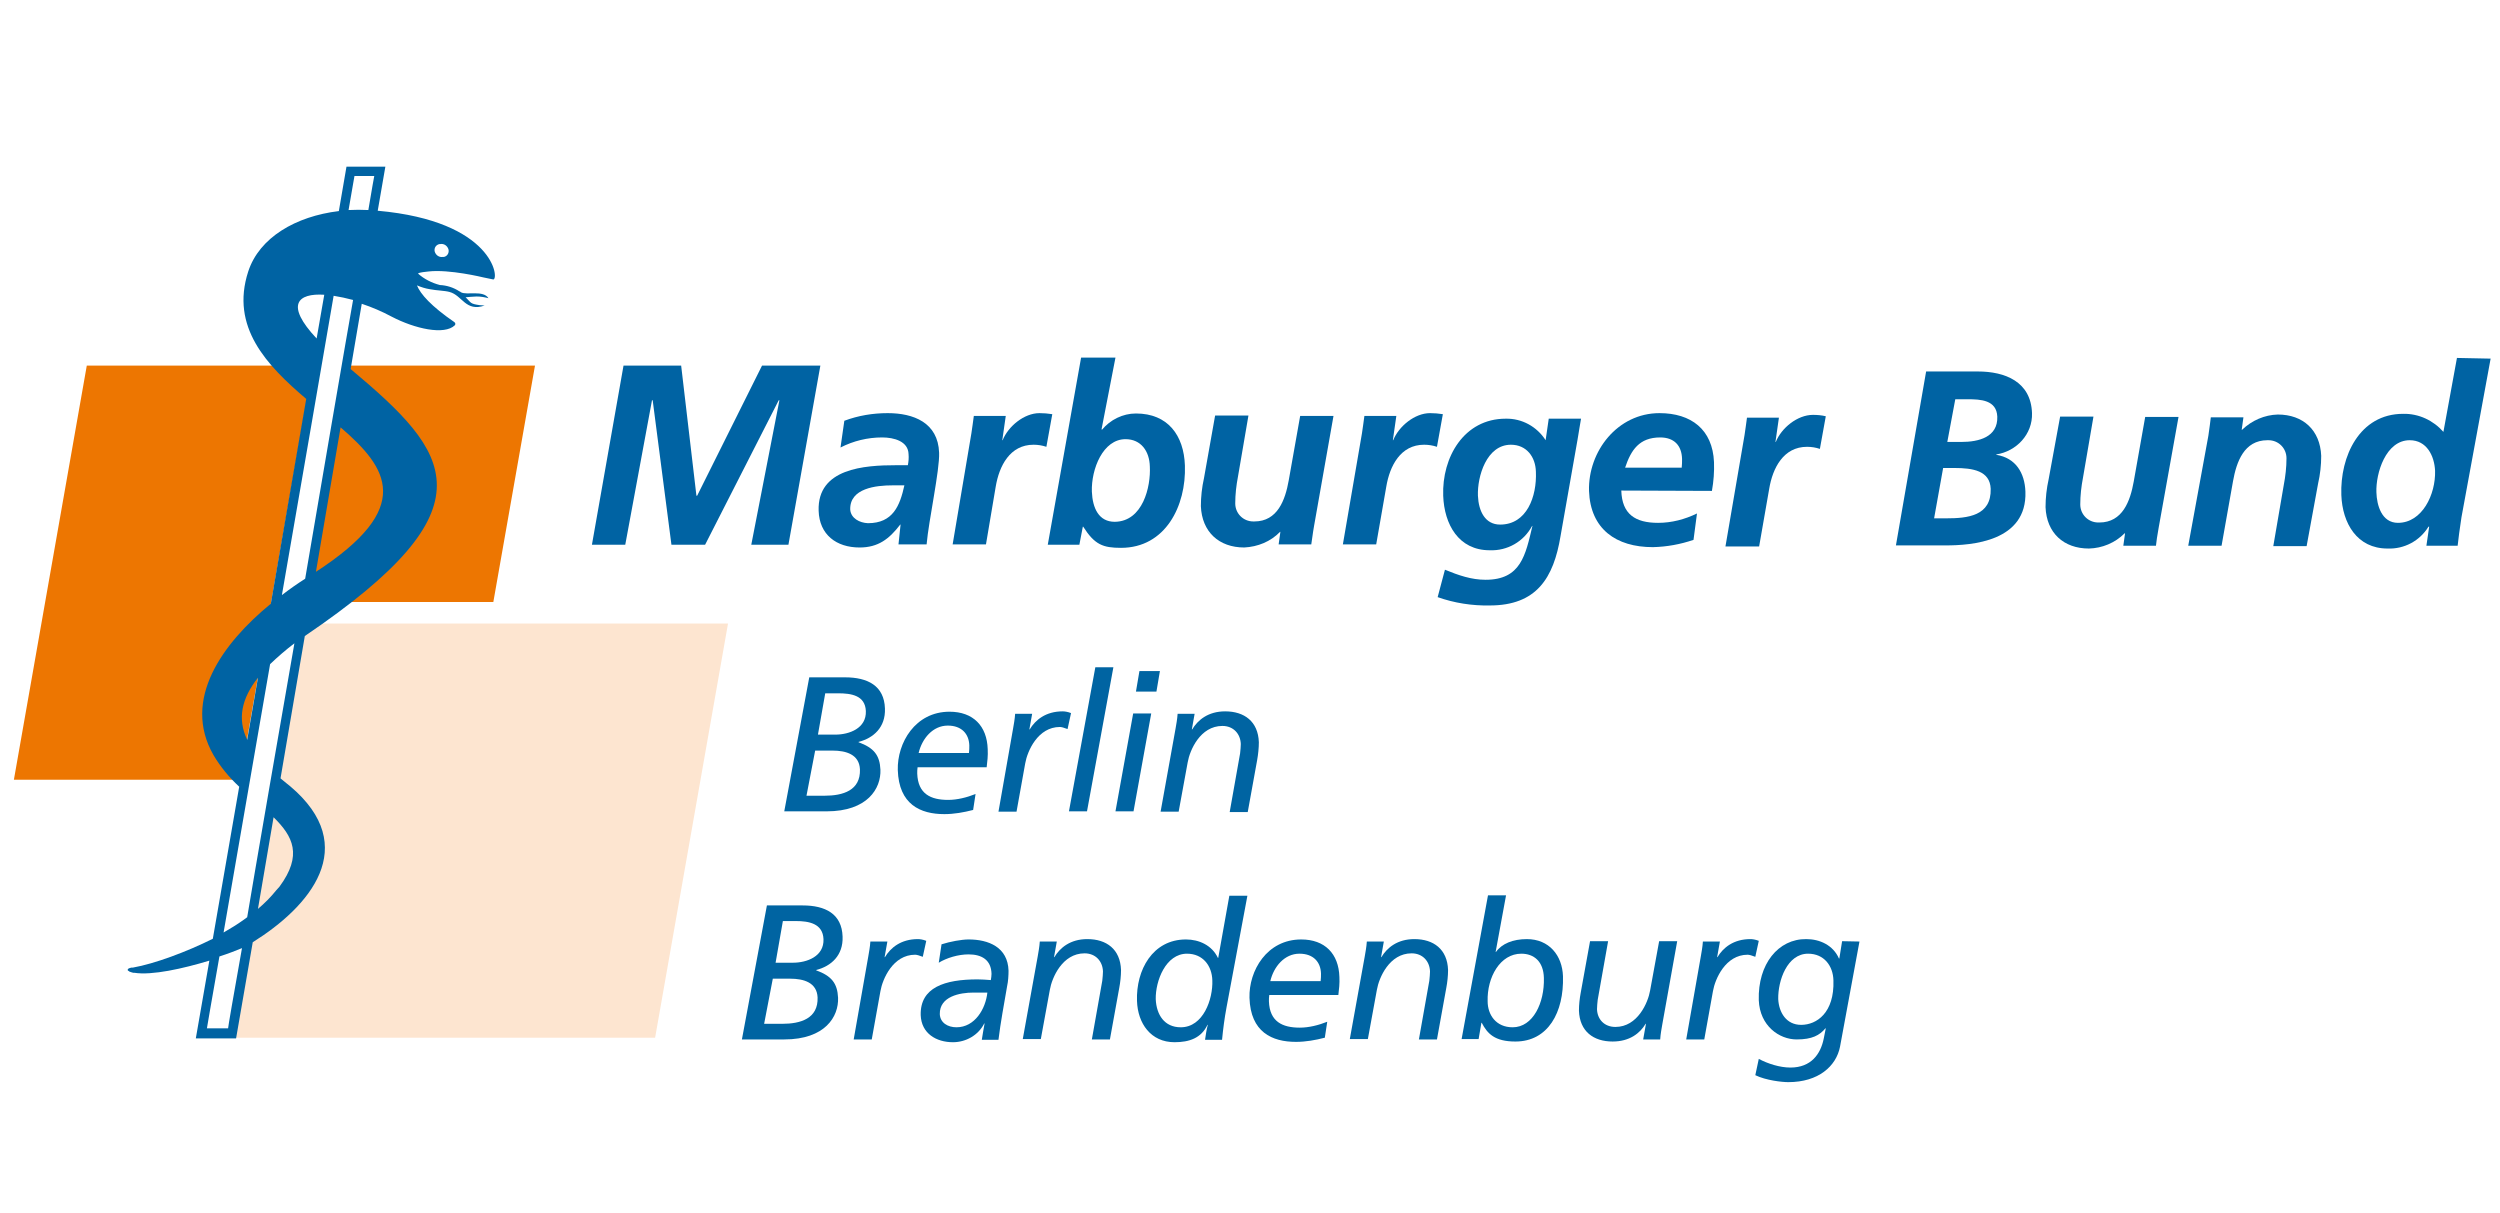 <svg xmlns="http://www.w3.org/2000/svg" xmlns:xlink="http://www.w3.org/1999/xlink" id="Berlin_Brandenburg" x="0px" y="0px" viewBox="0 0 720.1 349.4" style="enable-background:new 0 0 720.1 349.4;" xml:space="preserve"><style type="text/css">	.st0{fill:#0064A2;}	.st1{fill:#ED7601;}	.st2{fill:#FDE5D0;}	.st3{fill:#0063A3;}</style><g>	<path class="st0" d="M233.1,195.1h10.3c6.5,0,11.3,2.4,11.5,9c0.2,5.4-3.3,8.5-7.6,9.6v0.1c4.4,1.6,6.1,3.7,6.3,7.9  c0.2,5.4-3.7,12-15.5,12h-12.2L233.1,195.1z M232.3,229.2h5.2c5.3,0,10.4-1.5,10.2-7.6c-0.2-4.3-4-5.4-7.9-5.4h-5L232.3,229.2z   M235.6,211.6h5c4,0,9-1.8,8.8-6.8c-0.2-4.5-4.2-5.1-8-5.1h-3.7L235.6,211.6z"></path>	<path class="st0" d="M280.3,233.3c-2.7,0.7-5.5,1.2-8.3,1.2c-6.9,0-13.1-2.8-13.4-12.7c-0.2-7.8,5-16.8,14.9-16.8  c6.8,0,10.8,4.1,11,10.8c0.1,1.9-0.1,3.5-0.3,5.2h-19.9c-0.1,0.6-0.1,1.2-0.1,1.8c0.2,5.9,3.9,7.6,8.9,7.6c2.6,0,5.4-0.7,7.9-1.7  L280.3,233.3z M279.1,216.9c0.1-0.8,0.1-1.5,0.1-2.2c-0.1-3.3-2.2-5.7-6.2-5.7c-4.3,0-7.4,3.7-8.4,7.9H279.1z"></path>	<path class="st0" d="M291.8,209.9c0.2-1.2,0.5-2.7,0.6-4.3h4.9l-0.8,4.5h0.1c1.6-2.7,4.6-5.2,9.5-5.2c0.5,0,1.4,0.1,2.4,0.5l-1,4.6  c-1-0.4-1.8-0.6-2.2-0.6c-6.4,0-9.4,7-10,10.5l-2.5,13.9h-5.2L291.8,209.9z"></path>	<path class="st0" d="M315.5,192.2h5.2l-7.6,41.5h-5.2L315.5,192.2z"></path>	<path class="st0" d="M326.4,205.5h5.2l-5.1,28.2h-5.2L326.4,205.5z M333.1,199.2h-5.9l1-5.9h5.9L333.1,199.2z"></path>	<path class="st0" d="M338.6,209.9c0.2-1.2,0.5-2.7,0.6-4.3h4.9l-0.8,4.5h0.1c1.6-2.7,4.6-5.2,9.5-5.2c5.5,0,9.5,2.9,9.7,8.9  c0,1.7-0.2,3.5-0.5,5.2l-2.7,14.9h-5.2l3-16.9c0.1-0.9,0.2-2,0.2-2.7c-0.1-2.9-2.1-5.2-5.3-5.2c-6.4,0-9.4,7-10,10.5l-2.6,14.2  h-5.2L338.6,209.9z"></path>	<path class="st0" d="M220.9,260.8h10.3c6.5,0,11.3,2.4,11.5,9c0.2,5.4-3.3,8.5-7.6,9.6v0.1c4.4,1.6,6.1,3.7,6.3,7.9  c0.2,5.4-3.7,12-15.5,12h-12.2L220.9,260.8z M220.1,294.9h5.2c5.3,0,10.4-1.5,10.2-7.6c-0.2-4.3-4-5.4-7.9-5.4h-5L220.1,294.9z   M223.4,277.3h5c4,0,9-1.8,8.8-6.8c-0.2-4.5-4.2-5.2-8-5.2h-3.7L223.4,277.3z"></path>	<path class="st0" d="M250.1,275.5c0.2-1.2,0.5-2.7,0.6-4.3h4.9l-0.8,4.5h0.1c1.6-2.7,4.6-5.2,9.5-5.2c0.5,0,1.4,0.1,2.4,0.5l-1,4.6  c-1-0.4-1.8-0.6-2.2-0.6c-6.4,0-9.4,7-10,10.5l-2.5,13.9h-5.2L250.1,275.5z"></path>	<path class="st0" d="M271.2,272c2.5-0.8,5.8-1.4,7.8-1.4c5.7,0,11.3,2.2,11.5,9c0,1.3-0.1,3.1-0.4,4.4c-0.9,5.3-1.9,10.5-2.5,15.5  h-4.8c0.2-1.4,0.5-3,0.8-4.7h-0.1c-1.7,3.4-5.3,5.4-9,5.4c-4.8,0-9.1-2.5-9.3-7.8c-0.2-8,6.9-10.3,16.4-10.3c1.1,0,2.5,0.1,3.8,0.2  c0.1-0.6,0.2-1.2,0.2-1.8c-0.1-4-2.8-5.6-6.6-5.6c-3,0-6.3,1-8.6,2.4L271.2,272z M284.4,285.9h-4c-3.9,0-9.8,1.1-9.7,6.2  c0.1,2.5,2.3,3.8,4.8,3.8C280.8,295.9,283.9,290.6,284.4,285.9z"></path>	<path class="st0" d="M298.9,275.5c0.2-1.2,0.5-2.7,0.6-4.3h4.9l-0.8,4.5h0.1c1.6-2.7,4.6-5.2,9.5-5.2c5.5,0,9.5,2.9,9.7,8.9  c0,1.7-0.2,3.5-0.5,5.1l-2.7,14.9h-5.2l3-16.9c0.1-0.9,0.2-2,0.2-2.7c-0.1-2.9-2.1-5.2-5.3-5.2c-6.4,0-9.4,7-10,10.5l-2.6,14.2  h-5.2L298.9,275.5z"></path>	<path class="st0" d="M353.3,290.1c-0.6,3.2-1,6.3-1.3,9.4h-4.9c0.2-1.3,0.4-2.9,0.8-4.3h-0.1c-1.8,3.8-5.2,5-9.5,5  c-6.8,0-10.6-5.4-10.8-11.9c-0.3-8.9,4.5-17.7,14.1-17.7c3.8,0,7.5,1.7,9.2,5.3h0.1l3.2-17.9h5.2L353.3,290.1z M340.1,295.9  c6.5,0,9.3-8.1,9.1-13.5c-0.1-4.2-2.7-7.7-7.3-7.7c-6.1,0-9.1,7.8-9,13.1C333.1,292.3,335.4,295.9,340.1,295.9z"></path>	<path class="st0" d="M381.6,298.9c-2.7,0.7-5.5,1.2-8.3,1.2c-6.9,0-13.1-2.8-13.4-12.7c-0.2-7.8,5-16.8,14.9-16.8  c6.8,0,10.8,4.1,11,10.8c0.1,1.9-0.1,3.5-0.3,5.2h-19.9c-0.1,0.6-0.1,1.2-0.1,1.8c0.2,5.9,3.9,7.6,8.9,7.6c2.6,0,5.4-0.7,7.9-1.7  L381.6,298.9z M380.4,282.6c0.1-0.8,0.1-1.5,0.1-2.2c-0.1-3.3-2.2-5.7-6.2-5.7c-4.3,0-7.4,3.7-8.4,7.9L380.4,282.6L380.4,282.6z"></path>	<path class="st0" d="M393.1,275.5c0.2-1.2,0.5-2.7,0.6-4.3h4.9l-0.8,4.5h0.1c1.6-2.7,4.6-5.2,9.5-5.2c5.5,0,9.5,2.9,9.7,8.9  c0,1.7-0.2,3.5-0.5,5.1l-2.7,14.9h-5.2l3-16.9c0.1-0.9,0.2-2,0.2-2.7c-0.1-2.9-2.1-5.2-5.3-5.2c-6.4,0-9.4,7-10,10.5l-2.6,14.2  h-5.2L393.1,275.5z"></path>	<path class="st0" d="M428.6,257.9h5.2l-3,16.3h0.1c1.7-2.4,4.9-3.7,8.9-3.7c6.4,0,10.2,4.7,10.4,10.7c0.3,10.4-4.3,18.8-13.7,18.8  c-6,0-8.1-2.3-9.7-5.4h-0.1l-0.8,4.7H421L428.6,257.9z M435.7,295.9c5.9,0,9.2-7.1,9-14.2c-0.1-4.8-2.9-7-6.5-7  c-6.1,0-9.9,6.8-9.7,13.7C428.5,292.3,430.9,295.9,435.7,295.9z"></path>	<path class="st0" d="M478.8,295.1c-0.2,1.2-0.5,2.7-0.6,4.3h-4.9l0.8-4.5H474c-1.6,2.7-4.6,5.1-9.5,5.1c-5.5,0-9.5-2.9-9.7-8.9  c0-1.7,0.2-3.5,0.5-5.1l2.7-14.9h5.2l-3,16.9c-0.1,0.9-0.2,2-0.2,2.7c0.1,2.9,2.1,5.1,5.3,5.1c6.4,0,9.4-7,10-10.5l2.6-14.2h5.2  L478.8,295.1z"></path>	<path class="st0" d="M489.9,275.5c0.2-1.2,0.5-2.7,0.6-4.3h4.9l-0.8,4.5h0.1c1.6-2.7,4.6-5.2,9.5-5.2c0.5,0,1.4,0.1,2.4,0.5l-1,4.6  c-1-0.4-1.8-0.6-2.2-0.6c-6.4,0-9.4,7-10,10.5l-2.5,13.9h-5.2L489.9,275.5z"></path>	<path class="st0" d="M535.6,271.2l-5.6,30.3c-1.1,5.6-6.2,10.2-14.9,10.2c-1.8,0-6.4-0.5-9.5-2l1-4.7c2.6,1.4,6.1,2.5,9.1,2.5  c6,0,8.7-3.9,9.6-8.3l0.6-3h-0.1c-1.7,2-3.8,3.2-8.3,3.2c-5,0-10.6-3.9-10.9-11.3c-0.3-10.4,5.6-17.7,13.7-17.6  c3.8,0,7.7,1.7,9.4,5.6h0.1l0.8-5L535.6,271.2L535.6,271.2z M518.8,295.2c4.5,0,9.6-3.5,9.3-12.8c-0.1-4.2-2.7-7.7-7.3-7.7  c-6,0-8.7,7.7-8.6,13.1C512.4,291.6,514.5,295.2,518.8,295.2z"></path>	<polygon class="st1" points="4,224.6 69.1,224.6 90.1,105.3 25,105.3  "></polygon>	<polygon class="st2" points="65.8,298.9 188.7,298.9 209.7,179.6 86.9,179.6  "></polygon>	<polygon class="st1" points="87.4,173.4 142.1,173.4 154.1,105.3 99.4,105.3  "></polygon>	<polygon class="st3" points="216.4,156.9 224.5,115.3 224.3,115.3 203.1,156.9 193.4,156.9 188,115.3 187.8,115.3 180.1,156.9   170.5,156.9 179.6,105.3 196.2,105.3 200.6,142.8 200.8,142.8 219.5,105.3 236.3,105.3 227.1,156.9  "></polygon>	<path class="st3" d="M250,150.7c7.2,0,9.2-5,10.5-10.9h-3.4c-4.7,0-12.4,0.8-12.2,7C245.1,149.3,247.6,150.6,250,150.7   M259.4,151.1h-0.1c-3.2,4.2-6.4,6.6-11.7,6.6c-6.7,0-11.6-3.7-11.8-10.6c-0.4-12.2,13.2-13.1,22.3-13.1h3.4c0.2-1,0.3-2.1,0.2-3.2  c-0.1-3.7-4.2-4.8-7.6-4.8c-4.2,0-8.3,1-12,2.9l1.1-7.7c4-1.5,8.2-2.2,12.5-2.2c7.4,0,14.5,2.7,14.8,11.4c0.2,5-3,19.5-3.6,26.4  h-8.1L259.4,151.1z"></path>	<path class="st3" d="M279.8,124.8c0.2-1.6,0.5-3.2,0.7-5h9.2l-1,7h0.1c1.6-4,6.2-7.8,10.6-7.8c1.2,0,2.5,0.1,3.7,0.3l-1.7,9.4  c-1.2-0.4-2.4-0.6-3.7-0.6c-6.8,0-9.9,6.1-10.9,12.1l-2.8,16.6h-9.6L279.8,124.8z"></path>	<path class="st3" d="M331.2,134.4c-0.1-4.5-2.6-7.9-7-7.9c-6.5,0-9.9,8.6-9.7,15.1c0.2,4.8,2,8.7,6.6,8.7  C329.2,150.2,331.5,140.2,331.2,134.4 M311.4,103h9.9l-4,20.6v0.2l0.1-0.2h-0.1l0.1,0.2c2.4-2.9,6-4.7,9.8-4.7  c9.2,0,13.8,6.3,14.1,15c0.4,11.6-5.6,23.7-18.4,23.7c-5.2,0-7.6-0.9-10.9-6.1h-0.1l-1,5.2h-9.1L311.4,103z"></path>	<path class="st3" d="M378.5,151.5c-0.4,2.2-0.6,4.2-0.8,5.3h-9.4l0.5-3.6h-0.1c-2.7,2.8-6.4,4.3-10.3,4.5  c-7.3,0-12.2-4.5-12.5-11.9c0-2.7,0.3-5.4,0.9-8.1l3.2-18h9.6l-3,17.5c-0.5,2.6-0.8,5.2-0.8,7.8c0,2.9,2.3,5.2,5.2,5.2  c0.1,0,0.2,0,0.3,0c6.7,0,8.9-6.2,9.9-11.8l3.3-18.6h9.6L378.5,151.5z"></path>	<path class="st3" d="M392.3,124.8c0.2-1.6,0.5-3.2,0.7-5h9.2l-1,7h0.1c1.6-4,6.2-7.8,10.6-7.8c1.2,0,2.5,0.1,3.7,0.3l-1.7,9.4  c-1.2-0.4-2.4-0.6-3.7-0.6c-6.8,0-9.9,6.1-10.9,12.1l-2.9,16.6h-9.6L392.3,124.8z"></path>	<path class="st3" d="M435.2,128.1c-7,0-9.7,9.1-9.5,14.7c0.2,4.5,2.1,8.3,6.4,8.3c7.7,0,10.6-8.1,10.3-15.2  C442.3,131.6,439.7,128.1,435.2,128.1 M416.2,164.1c3.9,1.6,7.6,2.9,11.7,2.9c10.2,0,11.5-7.1,13.5-15.5h-0.1  c-2.4,4.5-7.1,7.2-12.2,7c-9,0-13.1-7.5-13.4-15.7c-0.4-11.1,6-22.2,18-22.2c4.7-0.1,9,2.3,11.5,6.2l0.9-6.2h9.3  c-0.2,1-0.6,3.7-1,6l-4.9,27.8c-2,12.1-6.9,20-20.4,20c-5.1,0.1-10.2-0.7-15-2.4L416.2,164.1z"></path>	<path class="st3" d="M484.4,134.7c0.1-0.8,0.1-1.7,0.1-2.5c-0.1-3.9-2.3-6.2-6.3-6.2c-6,0-8.4,3.6-10.1,8.7H484.4z M467,141.3  c0.2,6.8,4,9.3,10.6,9.3c3.9,0,7.7-1,11.2-2.7l-1,7.6c-3.8,1.3-7.7,2-11.7,2.1c-10.6,0-18-5.2-18.4-16.2  C457.4,130,465.9,119,478,119c9.1,0,15.3,4.7,15.7,14.1c0.1,2.8-0.1,5.5-0.6,8.3L467,141.3z"></path>	<path class="st3" d="M502.5,125.3c0.2-1.6,0.5-3.2,0.7-5h9.2l-1,7h0.1c1.6-4,6.2-7.8,10.7-7.8c1.2,0,2.5,0.1,3.7,0.4l-1.7,9.4  c-1.2-0.4-2.4-0.6-3.7-0.6c-6.8,0-9.9,6.1-10.9,12.1l-2.9,16.6H497L502.5,125.3z"></path>	<path class="st3" d="M560.9,127.3h4c5.1,0,10.6-1.4,10.4-7.3c-0.2-4.8-4.8-5-8.6-5h-3.5L560.9,127.3z M557.1,149.3h3.5  c6.2,0,13-0.7,12.8-8.5c-0.2-5.2-5.1-6-10.5-6h-3.2L557.1,149.3z M554.8,107h14.9c7.8,0,15.3,2.9,15.6,12c0.2,6.1-4.5,11-10.3,11.9  v0.1c5.6,0.9,8.2,5.2,8.4,10.6c0.5,14.4-15.5,15.5-23,15.5h-14.3L554.8,107z"></path>	<path class="st3" d="M621.8,151.9c-0.4,2.2-0.7,4.2-0.8,5.3h-9.4l0.5-3.6H612c-2.8,2.8-6.5,4.3-10.3,4.4c-7.3,0-12.2-4.5-12.5-11.9  c0-2.7,0.3-5.4,0.9-8.1l3.3-18h9.6l-3,17.5c-0.5,2.6-0.8,5.2-0.8,7.8c0,2.9,2.3,5.2,5.2,5.2c0.1,0,0.2,0,0.3,0  c6.7,0,8.9-6.2,9.9-11.8l3.3-18.6h9.6L621.8,151.9z"></path>	<path class="st3" d="M636.1,125.5c0.3-2.2,0.6-4.2,0.7-5.3h9.4l-0.5,3.6h0.1c2.8-2.7,6.5-4.3,10.3-4.4c7.3,0,12.2,4.5,12.5,11.9  c0,2.7-0.3,5.4-0.9,8l-3.3,18h-9.6l3-17.5c0.5-2.6,0.8-5.2,0.8-7.8c0-2.9-2.3-5.2-5.2-5.2c-0.1,0-0.2,0-0.3,0  c-6.7,0-8.9,6.2-9.9,11.8l-3.3,18.6h-9.6L636.1,125.5z"></path>	<path class="st3" d="M684.5,141.8c0.1,3.7,1.5,8.8,6.2,8.8c7,0,10.9-8.2,10.7-15c-0.2-4.3-2.4-8.8-7.3-8.8  C687.2,126.8,684.3,136.3,684.5,141.8 M717.4,103.3L709,149c-0.5,3.2-0.9,6.3-1.1,8.2h-9l0.8-5.5h-0.2c-2.5,4.1-7,6.5-11.8,6.3  c-8.8,0-13-7.3-13.3-15.4c-0.4-11.1,5.2-23.4,17.8-23.4c4.5-0.1,8.7,1.9,11.6,5.2l3.9-21.3L717.4,103.3z"></path>	<path class="st3" d="M108.8,60.7L111,48H99.8l-2.2,12.8c-12.4,1.5-22.9,7.6-26.1,17.4c-5.2,16,5.3,27,16.7,36.7l-10.2,59  c-13.9,11.4-25.7,27.6-16.5,43.6c2,3.4,4.5,6.4,7.4,9.1l-7.6,43.8c-7.6,3.8-16.8,7.2-23,8.3h-0.4l-0.4,0.1l-0.3,0.1L37,279  l-0.1,0.1l-0.1,0.1v0.3l0.1,0.1l0.2,0.1l0.1,0.1l0.2,0.1l0.3,0.1l0.3,0.1l0.4,0.1h0.3c5.1,0.8,14-1.2,21.6-3.5l-3.9,22.4H68  l4.8-27.7c16.2-10.1,31.5-27.5,10.7-45l-1-0.8l-1.7-1.4l7-41c54.9-37.2,42.1-52.7,13.2-76.9l3.2-18.8c3,1,5.8,2.2,8.6,3.7  c6.7,3.5,15.2,5.4,18.2,2.5c0.2-0.2,0.2-0.6,0-0.8c0,0-0.1,0-0.1-0.1c-6.7-4.6-9.8-8.1-10.8-10.6c1.2,0.5,2.4,0.9,3.7,1.1  c2,0.4,4.3,0.4,5.7,0.8c3.7,1,4.6,5.8,10.1,3.9l-1.4-0.1c-2.8-0.4-2.4-0.6-4.1-2.3c0.1,0,0.2,0,0.3,0s2.1-0.2,2.9-0.2  c1.2,0,2.3,0.2,3.4,0.5c-1.5-2.4-6.2-0.8-7.9-1.7c-0.1-0.1-0.4-0.3-0.5-0.3c-1.7-1.1-3.6-1.7-5.6-1.8c-2.3-0.6-4.5-1.7-6.3-3.3  c0.4-0.4,2.4-0.5,3-0.6c6-0.7,15.8,1.7,15.8,1.7l2.9,0.6C143.8,80.4,142.3,63.7,108.8,60.7z M93.4,84.9l-2.2,12.6  C82,87.7,85.8,84.4,93.4,84.9z M74.3,195.2l-3.1,17.9C68.3,207,69.6,201.2,74.3,195.2z M65.7,296.2h-6.1c0.1-0.6,1.4-8.3,3.6-20.7  c2.5-0.8,4.8-1.7,6.5-2.4C67.2,287.1,65.7,295.8,65.7,296.2L65.7,296.2z M80.5,255.4l-0.9,1c-1.6,2-3.4,3.8-5.3,5.4l4.5-26.4  C84.4,240.9,87.2,246.3,80.5,255.4L80.5,255.4z M71.2,264.2l-1.1,0.8l0,0c-1.8,1.3-3.8,2.5-5.7,3.6c1.7-9.9,12-69.3,13.4-77.3  c2.2-2.1,4.5-4.1,7-6C82.8,196.6,72.4,256.8,71.2,264.2L71.2,264.2z M91,164.7l7.1-41.6C111.7,134.8,119.5,146.2,91,164.7z   M87.9,166.7c-2.2,1.4-4.5,3-6.7,4.7c3.2-18.2,14.2-82.2,14.9-86.2c1.9,0.3,3.7,0.7,5.6,1.2C100.7,91.8,90.5,151.3,87.9,166.7  L87.9,166.7z M106.1,60.5c-1.9-0.1-3.8-0.1-5.7,0c1-6,1.7-9.6,1.7-9.8h5.7C107.7,51.1,107.1,54.6,106.1,60.5z M127.6,74  c-1.1,0.2-2.1-0.5-2.4-1.6c-0.2-1,0.4-1.9,1.4-2.1c0.1,0,0.1,0,0.2,0c1.1-0.2,2.1,0.5,2.4,1.6c0.2,1-0.4,1.9-1.3,2.1  C127.8,74,127.7,74,127.6,74z"></path></g></svg>